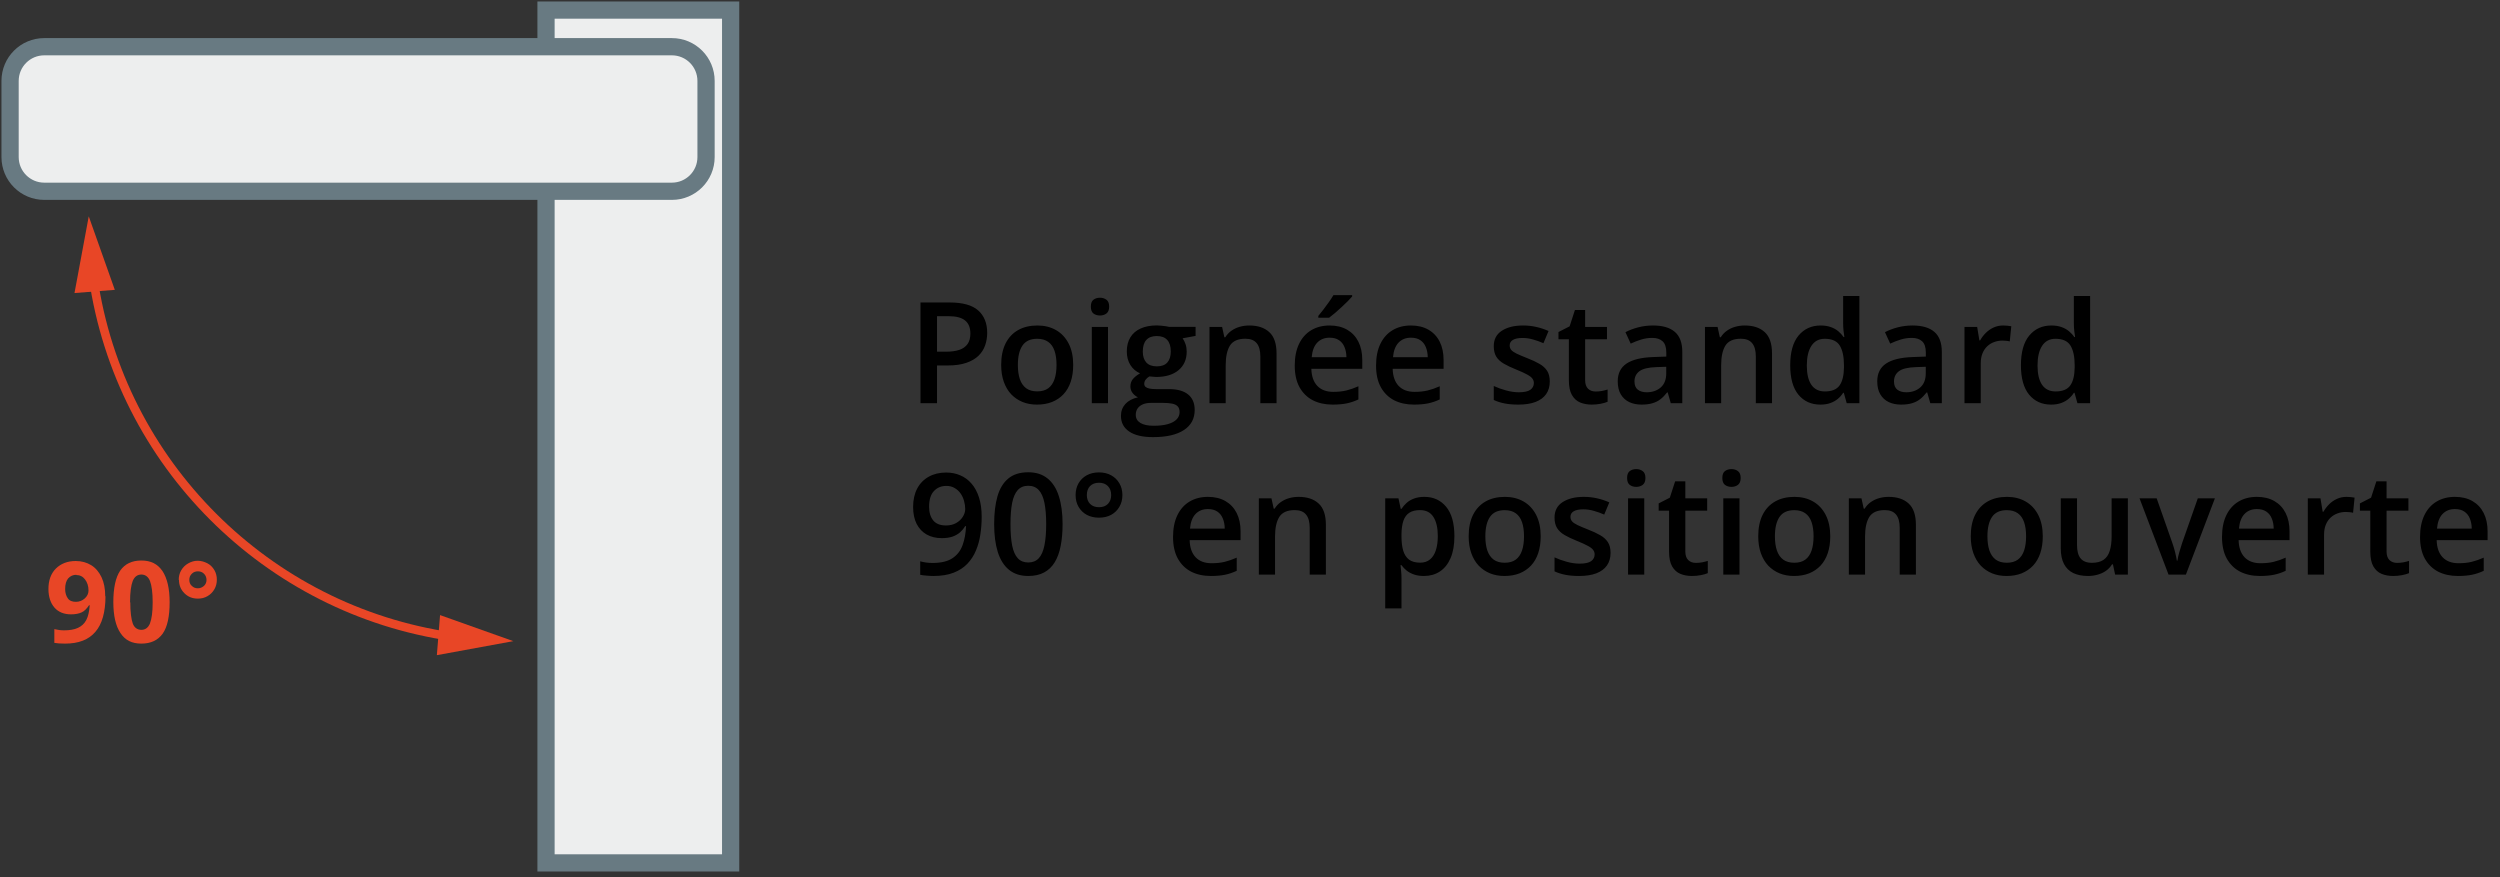 <svg width="248" height="87" viewBox="0 0 248 87" fill="none" xmlns="http://www.w3.org/2000/svg">
<rect x="0" y="0" width="248" height="87" fill="#333333" stroke="none"/>
<path d="M72.479 1H54.165V85.6H72.479V1Z" fill="#EDEEEE" stroke="#687A82" stroke-width="1.707" stroke-miterlimit="10"/>
<path d="M66.651 4.634H4.39C2.518 4.634 1 6.152 1 8.024V15.584C1 17.456 2.518 18.974 4.39 18.974H66.651C68.523 18.974 70.04 17.456 70.04 15.584V8.024C70.04 6.152 68.523 4.634 66.651 4.634Z" fill="#EDEEEE" stroke="#687A82" stroke-width="1.71" stroke-miterlimit="10"/>
<path d="M44.848 63.164C26.46 60.505 11.901 45.946 9.243 27.558" stroke="#E84626" stroke-width="0.854" stroke-miterlimit="10"/>
<path d="M43.654 61.017L50.921 63.602L43.337 64.992L43.654 61.017Z" fill="#E84626"/>
<path d="M11.389 28.753L8.804 21.461L7.39 29.07L11.389 28.753Z" fill="#E84626"/>
<path d="M10.463 59.164C10.463 60.725 10.121 61.92 9.463 62.676C8.804 63.456 7.804 63.846 6.463 63.846C6 63.846 5.634 63.822 5.39 63.773V62.408C5.683 62.481 6.024 62.53 6.341 62.53C6.902 62.53 7.365 62.456 7.731 62.286C8.097 62.115 8.365 61.871 8.56 61.505C8.755 61.139 8.853 60.652 8.902 60.042H8.829C8.609 60.383 8.365 60.627 8.097 60.749C7.829 60.871 7.487 60.944 7.048 60.944C6.365 60.944 5.805 60.725 5.414 60.286C5.024 59.847 4.805 59.213 4.805 58.432C4.805 57.579 5.049 56.896 5.536 56.408C6.024 55.921 6.683 55.652 7.512 55.652C8.097 55.652 8.609 55.799 9.048 56.067C9.487 56.335 9.828 56.75 10.072 57.262C10.316 57.774 10.438 58.408 10.438 59.14L10.463 59.164ZM7.585 57.018C7.243 57.018 6.975 57.14 6.756 57.384C6.561 57.628 6.463 57.969 6.463 58.432C6.463 58.823 6.561 59.115 6.731 59.359C6.902 59.603 7.17 59.701 7.536 59.701C7.877 59.701 8.17 59.579 8.414 59.359C8.658 59.14 8.78 58.871 8.78 58.579C8.78 58.14 8.658 57.774 8.438 57.481C8.219 57.189 7.926 57.042 7.56 57.042L7.585 57.018Z" fill="#E84626"/>
<path d="M16.827 59.749C16.827 61.139 16.608 62.188 16.145 62.847C15.681 63.505 14.974 63.846 14.023 63.846C13.072 63.846 12.413 63.505 11.95 62.798C11.486 62.115 11.243 61.091 11.243 59.725C11.243 58.359 11.462 57.286 11.925 56.603C12.389 55.945 13.072 55.603 14.023 55.603C14.974 55.603 15.632 55.945 16.12 56.652C16.584 57.359 16.827 58.384 16.827 59.725V59.749ZM12.925 59.749C12.925 60.725 13.023 61.432 13.169 61.847C13.316 62.261 13.633 62.481 14.023 62.481C14.413 62.481 14.706 62.261 14.876 61.847C15.047 61.408 15.145 60.725 15.145 59.749C15.145 58.774 15.047 58.067 14.876 57.628C14.706 57.213 14.413 56.994 14.023 56.994C13.633 56.994 13.34 57.213 13.169 57.628C12.999 58.067 12.901 58.749 12.901 59.749H12.925Z" fill="#E84626"/>
<path d="M17.73 57.53C17.73 57.188 17.803 56.871 17.974 56.578C18.145 56.286 18.364 56.066 18.657 55.896C18.949 55.725 19.266 55.627 19.608 55.627C19.949 55.627 20.266 55.725 20.559 55.871C20.852 56.018 21.095 56.261 21.266 56.554C21.437 56.847 21.51 57.164 21.51 57.505C21.51 57.847 21.437 58.164 21.266 58.456C21.095 58.749 20.876 58.968 20.583 59.139C20.291 59.31 19.974 59.383 19.632 59.383C19.096 59.383 18.657 59.212 18.291 58.847C17.925 58.481 17.754 58.042 17.754 57.505L17.73 57.53ZM18.779 57.53C18.779 57.749 18.852 57.969 19.023 58.115C19.193 58.286 19.388 58.359 19.632 58.359C19.876 58.359 20.071 58.261 20.242 58.115C20.413 57.944 20.486 57.749 20.486 57.53C20.486 57.31 20.413 57.091 20.242 56.92C20.071 56.749 19.876 56.676 19.632 56.676C19.388 56.676 19.193 56.749 19.023 56.92C18.852 57.091 18.779 57.286 18.779 57.53Z" fill="#E84626"/>
<path d="M94.218 30.006C95.507 30.006 96.449 30.27 97.041 30.799C97.633 31.328 97.93 32.068 97.93 33.02C97.93 33.453 97.861 33.866 97.725 34.258C97.592 34.645 97.374 34.989 97.068 35.29C96.763 35.586 96.36 35.821 95.858 35.994C95.362 36.167 94.749 36.254 94.019 36.254H92.953V40H91.312V30.006H94.218ZM94.108 31.366H92.953V34.887H93.849C94.364 34.887 94.801 34.828 95.161 34.709C95.521 34.586 95.795 34.392 95.981 34.128C96.168 33.864 96.262 33.515 96.262 33.082C96.262 32.503 96.086 32.073 95.735 31.79C95.389 31.508 94.847 31.366 94.108 31.366ZM106.461 36.199C106.461 36.828 106.379 37.386 106.215 37.874C106.051 38.362 105.812 38.774 105.497 39.111C105.183 39.444 104.804 39.699 104.362 39.877C103.92 40.05 103.421 40.137 102.865 40.137C102.346 40.137 101.869 40.05 101.437 39.877C101.004 39.699 100.628 39.444 100.309 39.111C99.994 38.774 99.75 38.362 99.577 37.874C99.404 37.386 99.317 36.828 99.317 36.199C99.317 35.365 99.461 34.659 99.748 34.08C100.04 33.497 100.454 33.052 100.992 32.747C101.53 32.442 102.17 32.289 102.913 32.289C103.61 32.289 104.226 32.442 104.759 32.747C105.292 33.052 105.709 33.497 106.01 34.08C106.311 34.663 106.461 35.37 106.461 36.199ZM100.972 36.199C100.972 36.751 101.038 37.222 101.17 37.614C101.307 38.006 101.516 38.307 101.799 38.517C102.081 38.722 102.446 38.824 102.893 38.824C103.339 38.824 103.704 38.722 103.986 38.517C104.269 38.307 104.476 38.006 104.608 37.614C104.741 37.222 104.807 36.751 104.807 36.199C104.807 35.648 104.741 35.181 104.608 34.798C104.476 34.41 104.269 34.117 103.986 33.916C103.704 33.711 103.337 33.608 102.886 33.608C102.22 33.608 101.735 33.832 101.43 34.278C101.124 34.725 100.972 35.365 100.972 36.199ZM109.913 32.433V40H108.307V32.433H109.913ZM109.12 29.534C109.366 29.534 109.578 29.6 109.756 29.732C109.938 29.865 110.029 30.092 110.029 30.416C110.029 30.735 109.938 30.963 109.756 31.1C109.578 31.232 109.366 31.298 109.12 31.298C108.865 31.298 108.648 31.232 108.471 31.1C108.298 30.963 108.211 30.735 108.211 30.416C108.211 30.092 108.298 29.865 108.471 29.732C108.648 29.6 108.865 29.534 109.12 29.534ZM114.377 43.363C113.352 43.363 112.565 43.179 112.019 42.81C111.472 42.44 111.198 41.923 111.198 41.258C111.198 40.793 111.344 40.399 111.636 40.075C111.927 39.756 112.344 39.535 112.887 39.412C112.682 39.321 112.504 39.18 112.354 38.988C112.208 38.792 112.135 38.576 112.135 38.339C112.135 38.056 112.215 37.815 112.374 37.614C112.534 37.414 112.773 37.22 113.092 37.033C112.695 36.865 112.376 36.591 112.135 36.213C111.898 35.83 111.779 35.381 111.779 34.866C111.779 34.319 111.896 33.855 112.128 33.472C112.36 33.084 112.7 32.79 113.146 32.59C113.593 32.385 114.133 32.282 114.767 32.282C114.903 32.282 115.051 32.291 115.211 32.31C115.375 32.323 115.525 32.342 115.662 32.364C115.803 32.383 115.91 32.403 115.983 32.426H118.602V33.321L117.316 33.56C117.439 33.734 117.537 33.932 117.61 34.155C117.683 34.374 117.72 34.613 117.72 34.873C117.72 35.657 117.449 36.274 116.906 36.726C116.368 37.172 115.626 37.395 114.678 37.395C114.45 37.386 114.229 37.368 114.015 37.341C113.851 37.441 113.725 37.553 113.639 37.676C113.552 37.794 113.509 37.929 113.509 38.079C113.509 38.202 113.552 38.302 113.639 38.38C113.725 38.453 113.853 38.508 114.021 38.544C114.195 38.58 114.404 38.599 114.65 38.599H115.956C116.785 38.599 117.419 38.774 117.856 39.125C118.294 39.476 118.513 39.991 118.513 40.67C118.513 41.531 118.157 42.194 117.446 42.659C116.735 43.129 115.712 43.363 114.377 43.363ZM114.438 42.235C114.999 42.235 115.471 42.181 115.854 42.071C116.236 41.962 116.526 41.805 116.722 41.6C116.918 41.399 117.016 41.16 117.016 40.882C117.016 40.636 116.954 40.447 116.831 40.315C116.708 40.182 116.523 40.091 116.277 40.041C116.031 39.991 115.726 39.966 115.361 39.966H114.172C113.876 39.966 113.614 40.011 113.386 40.102C113.158 40.198 112.98 40.335 112.853 40.513C112.729 40.69 112.668 40.905 112.668 41.155C112.668 41.502 112.821 41.768 113.126 41.955C113.436 42.142 113.873 42.235 114.438 42.235ZM114.753 36.343C115.222 36.343 115.571 36.215 115.799 35.96C116.027 35.7 116.141 35.336 116.141 34.866C116.141 34.356 116.022 33.973 115.785 33.718C115.553 33.463 115.206 33.335 114.746 33.335C114.295 33.335 113.951 33.465 113.714 33.725C113.481 33.984 113.365 34.37 113.365 34.88C113.365 35.34 113.481 35.7 113.714 35.96C113.951 36.215 114.297 36.343 114.753 36.343ZM123.927 32.289C124.779 32.289 125.442 32.51 125.916 32.952C126.395 33.39 126.634 34.094 126.634 35.065V40H125.027V35.365C125.027 34.777 124.907 34.338 124.665 34.046C124.424 33.75 124.05 33.602 123.544 33.602C122.81 33.602 122.3 33.827 122.013 34.278C121.73 34.73 121.589 35.383 121.589 36.24V40H119.982V32.433H121.233L121.459 33.458H121.548C121.712 33.194 121.915 32.977 122.156 32.809C122.402 32.635 122.676 32.505 122.977 32.419C123.282 32.332 123.599 32.289 123.927 32.289ZM131.897 32.289C132.572 32.289 133.151 32.428 133.634 32.706C134.117 32.984 134.488 33.378 134.748 33.889C135.008 34.399 135.138 35.01 135.138 35.721V36.582H130.086C130.104 37.316 130.3 37.881 130.674 38.277C131.052 38.674 131.581 38.872 132.26 38.872C132.743 38.872 133.176 38.827 133.559 38.735C133.946 38.64 134.345 38.501 134.755 38.318V39.624C134.377 39.802 133.992 39.932 133.6 40.014C133.208 40.096 132.738 40.137 132.191 40.137C131.449 40.137 130.795 39.993 130.229 39.706C129.669 39.414 129.229 38.981 128.91 38.407C128.596 37.833 128.438 37.12 128.438 36.268C128.438 35.42 128.582 34.7 128.869 34.107C129.156 33.515 129.56 33.064 130.079 32.754C130.599 32.444 131.205 32.289 131.897 32.289ZM131.897 33.499C131.392 33.499 130.981 33.663 130.667 33.991C130.357 34.319 130.175 34.8 130.12 35.434H133.565C133.561 35.055 133.497 34.72 133.374 34.429C133.256 34.137 133.073 33.909 132.827 33.745C132.586 33.581 132.276 33.499 131.897 33.499ZM134.133 29.274V29.411C134.023 29.543 133.875 29.703 133.688 29.89C133.502 30.072 133.299 30.266 133.08 30.471C132.861 30.671 132.645 30.865 132.431 31.052C132.216 31.234 132.023 31.389 131.85 31.517H130.776V31.339C130.927 31.166 131.093 30.958 131.275 30.717C131.462 30.475 131.645 30.227 131.822 29.972C132.005 29.716 132.157 29.484 132.28 29.274H134.133ZM139.964 32.289C140.638 32.289 141.217 32.428 141.7 32.706C142.183 32.984 142.555 33.378 142.814 33.889C143.074 34.399 143.204 35.01 143.204 35.721V36.582H138.152C138.171 37.316 138.367 37.881 138.74 38.277C139.118 38.674 139.647 38.872 140.326 38.872C140.809 38.872 141.242 38.827 141.625 38.735C142.012 38.64 142.411 38.501 142.821 38.318V39.624C142.443 39.802 142.058 39.932 141.666 40.014C141.274 40.096 140.805 40.137 140.258 40.137C139.515 40.137 138.861 39.993 138.296 39.706C137.735 39.414 137.296 38.981 136.977 38.407C136.662 37.833 136.505 37.12 136.505 36.268C136.505 35.42 136.648 34.7 136.936 34.107C137.223 33.515 137.626 33.064 138.146 32.754C138.665 32.444 139.271 32.289 139.964 32.289ZM139.964 33.499C139.458 33.499 139.048 33.663 138.733 33.991C138.424 34.319 138.241 34.8 138.187 35.434H141.632C141.627 35.055 141.563 34.72 141.44 34.429C141.322 34.137 141.14 33.909 140.894 33.745C140.652 33.581 140.342 33.499 139.964 33.499ZM153.738 37.84C153.738 38.337 153.618 38.756 153.376 39.098C153.134 39.44 152.781 39.699 152.316 39.877C151.856 40.05 151.291 40.137 150.621 40.137C150.092 40.137 149.637 40.098 149.254 40.02C148.876 39.948 148.518 39.834 148.181 39.679V38.291C148.541 38.46 148.944 38.605 149.391 38.728C149.842 38.852 150.268 38.913 150.669 38.913C151.198 38.913 151.578 38.831 151.811 38.667C152.043 38.498 152.159 38.275 152.159 37.997C152.159 37.833 152.111 37.687 152.016 37.56C151.924 37.427 151.751 37.293 151.496 37.156C151.245 37.015 150.876 36.846 150.389 36.65C149.91 36.459 149.507 36.268 149.179 36.076C148.851 35.885 148.602 35.655 148.434 35.386C148.265 35.112 148.181 34.764 148.181 34.34C148.181 33.67 148.445 33.162 148.974 32.815C149.507 32.465 150.211 32.289 151.086 32.289C151.551 32.289 151.988 32.337 152.398 32.433C152.813 32.524 153.219 32.658 153.615 32.836L153.109 34.046C152.768 33.895 152.424 33.773 152.077 33.677C151.735 33.577 151.387 33.526 151.031 33.526C150.617 33.526 150.3 33.59 150.081 33.718C149.867 33.845 149.76 34.028 149.76 34.265C149.76 34.442 149.812 34.593 149.917 34.716C150.022 34.839 150.202 34.962 150.457 35.085C150.717 35.208 151.077 35.361 151.537 35.543C151.988 35.716 152.378 35.898 152.706 36.09C153.039 36.277 153.294 36.507 153.472 36.78C153.649 37.054 153.738 37.407 153.738 37.84ZM158.291 38.838C158.501 38.838 158.708 38.82 158.913 38.783C159.118 38.742 159.305 38.694 159.474 38.64V39.856C159.296 39.934 159.066 40 158.783 40.055C158.501 40.109 158.207 40.137 157.901 40.137C157.473 40.137 157.088 40.066 156.746 39.925C156.404 39.779 156.133 39.531 155.933 39.18C155.732 38.829 155.632 38.343 155.632 37.724V33.656H154.6V32.938L155.707 32.371L156.233 30.751H157.245V32.433H159.412V33.656H157.245V37.703C157.245 38.086 157.341 38.371 157.532 38.558C157.724 38.745 157.977 38.838 158.291 38.838ZM163.979 32.289C164.936 32.289 165.658 32.501 166.146 32.925C166.638 33.349 166.884 34.009 166.884 34.907V40H165.742L165.435 38.927H165.38C165.166 39.2 164.945 39.426 164.717 39.603C164.489 39.781 164.225 39.913 163.924 40C163.628 40.091 163.265 40.137 162.837 40.137C162.386 40.137 161.982 40.055 161.627 39.891C161.271 39.722 160.991 39.467 160.786 39.125C160.581 38.783 160.479 38.35 160.479 37.826C160.479 37.047 160.768 36.461 161.347 36.069C161.93 35.677 162.81 35.461 163.985 35.42L165.298 35.372V34.976C165.298 34.452 165.175 34.078 164.929 33.855C164.687 33.631 164.345 33.52 163.903 33.52C163.525 33.52 163.158 33.574 162.803 33.684C162.447 33.793 162.101 33.927 161.764 34.087L161.244 32.952C161.613 32.756 162.033 32.597 162.502 32.474C162.976 32.351 163.468 32.289 163.979 32.289ZM165.291 36.384L164.313 36.418C163.511 36.445 162.949 36.582 162.625 36.828C162.301 37.074 162.14 37.411 162.14 37.84C162.14 38.214 162.251 38.487 162.475 38.66C162.698 38.829 162.992 38.913 163.356 38.913C163.912 38.913 164.373 38.756 164.737 38.441C165.106 38.122 165.291 37.655 165.291 37.04V36.384ZM173.077 32.289C173.929 32.289 174.592 32.51 175.066 32.952C175.545 33.39 175.784 34.094 175.784 35.065V40H174.178V35.365C174.178 34.777 174.057 34.338 173.815 34.046C173.574 33.75 173.2 33.602 172.694 33.602C171.961 33.602 171.45 33.827 171.163 34.278C170.881 34.73 170.739 35.383 170.739 36.24V40H169.133V32.433H170.384L170.609 33.458H170.698C170.862 33.194 171.065 32.977 171.307 32.809C171.553 32.635 171.826 32.505 172.127 32.419C172.432 32.332 172.749 32.289 173.077 32.289ZM180.576 40.137C179.674 40.137 178.949 39.809 178.402 39.152C177.86 38.492 177.589 37.519 177.589 36.233C177.589 34.935 177.865 33.953 178.416 33.287C178.972 32.622 179.703 32.289 180.61 32.289C180.993 32.289 181.328 32.342 181.615 32.446C181.902 32.547 182.148 32.683 182.354 32.856C182.563 33.03 182.741 33.223 182.887 33.438H182.962C182.939 33.296 182.912 33.093 182.88 32.829C182.853 32.56 182.839 32.312 182.839 32.084V29.363H184.452V40H183.194L182.907 38.968H182.839C182.702 39.187 182.529 39.385 182.319 39.562C182.114 39.736 181.868 39.875 181.581 39.98C181.299 40.084 180.964 40.137 180.576 40.137ZM181.027 38.831C181.715 38.831 182.201 38.633 182.483 38.236C182.766 37.84 182.912 37.245 182.921 36.452V36.24C182.921 35.393 182.784 34.743 182.511 34.292C182.237 33.836 181.738 33.608 181.014 33.608C180.435 33.608 179.993 33.843 179.688 34.312C179.387 34.777 179.236 35.427 179.236 36.261C179.236 37.095 179.387 37.733 179.688 38.175C179.993 38.612 180.439 38.831 181.027 38.831ZM189.723 32.289C190.68 32.289 191.402 32.501 191.89 32.925C192.382 33.349 192.628 34.009 192.628 34.907V40H191.486L191.179 38.927H191.124C190.91 39.2 190.689 39.426 190.461 39.603C190.233 39.781 189.969 39.913 189.668 40C189.372 40.091 189.009 40.137 188.581 40.137C188.13 40.137 187.727 40.055 187.371 39.891C187.016 39.722 186.735 39.467 186.53 39.125C186.325 38.783 186.223 38.35 186.223 37.826C186.223 37.047 186.512 36.461 187.091 36.069C187.674 35.677 188.554 35.461 189.729 35.42L191.042 35.372V34.976C191.042 34.452 190.919 34.078 190.673 33.855C190.431 33.631 190.09 33.52 189.647 33.52C189.269 33.52 188.902 33.574 188.547 33.684C188.191 33.793 187.845 33.927 187.508 34.087L186.988 32.952C187.357 32.756 187.777 32.597 188.246 32.474C188.72 32.351 189.212 32.289 189.723 32.289ZM191.035 36.384L190.058 36.418C189.256 36.445 188.693 36.582 188.369 36.828C188.046 37.074 187.884 37.411 187.884 37.84C187.884 38.214 187.995 38.487 188.219 38.66C188.442 38.829 188.736 38.913 189.101 38.913C189.657 38.913 190.117 38.756 190.481 38.441C190.851 38.122 191.035 37.655 191.035 37.04V36.384ZM198.712 32.289C198.84 32.289 198.979 32.296 199.129 32.31C199.279 32.323 199.409 32.342 199.519 32.364L199.368 33.868C199.272 33.841 199.154 33.82 199.013 33.807C198.876 33.793 198.753 33.786 198.644 33.786C198.356 33.786 198.083 33.834 197.823 33.93C197.563 34.021 197.333 34.162 197.133 34.353C196.932 34.54 196.775 34.775 196.661 35.058C196.547 35.34 196.49 35.668 196.49 36.042V40H194.877V32.433H196.135L196.354 33.766H196.429C196.579 33.497 196.766 33.251 196.989 33.027C197.213 32.804 197.468 32.626 197.755 32.494C198.047 32.357 198.366 32.289 198.712 32.289ZM203.463 40.137C202.561 40.137 201.836 39.809 201.289 39.152C200.747 38.492 200.476 37.519 200.476 36.233C200.476 34.935 200.751 33.953 201.303 33.287C201.859 32.622 202.59 32.289 203.497 32.289C203.88 32.289 204.215 32.342 204.502 32.446C204.789 32.547 205.035 32.683 205.24 32.856C205.45 33.03 205.628 33.223 205.773 33.438H205.849C205.826 33.296 205.799 33.093 205.767 32.829C205.739 32.56 205.726 32.312 205.726 32.084V29.363H207.339V40H206.081L205.794 38.968H205.726C205.589 39.187 205.416 39.385 205.206 39.562C205.001 39.736 204.755 39.875 204.468 39.98C204.185 40.084 203.85 40.137 203.463 40.137ZM203.914 38.831C204.602 38.831 205.088 38.633 205.37 38.236C205.653 37.84 205.799 37.245 205.808 36.452V36.24C205.808 35.393 205.671 34.743 205.397 34.292C205.124 33.836 204.625 33.608 203.9 33.608C203.322 33.608 202.88 33.843 202.574 34.312C202.273 34.777 202.123 35.427 202.123 36.261C202.123 37.095 202.273 37.733 202.574 38.175C202.88 38.612 203.326 38.831 203.914 38.831ZM97.383 51.265C97.383 51.857 97.34 52.438 97.253 53.008C97.171 53.578 97.025 54.111 96.815 54.607C96.61 55.104 96.326 55.544 95.961 55.927C95.601 56.305 95.145 56.601 94.594 56.815C94.042 57.03 93.377 57.137 92.598 57.137C92.402 57.137 92.174 57.125 91.914 57.102C91.659 57.084 91.449 57.057 91.285 57.02V55.681C91.458 55.731 91.652 55.772 91.866 55.804C92.085 55.831 92.301 55.845 92.516 55.845C93.359 55.845 94.015 55.688 94.484 55.373C94.958 55.059 95.293 54.626 95.489 54.074C95.69 53.523 95.804 52.896 95.831 52.194H95.749C95.617 52.413 95.451 52.614 95.25 52.796C95.049 52.974 94.801 53.117 94.505 53.227C94.209 53.331 93.849 53.384 93.425 53.384C92.851 53.384 92.349 53.263 91.921 53.022C91.497 52.78 91.167 52.429 90.93 51.969C90.697 51.504 90.581 50.946 90.581 50.294C90.581 49.588 90.716 48.979 90.984 48.469C91.253 47.958 91.634 47.566 92.126 47.293C92.618 47.015 93.197 46.876 93.862 46.876C94.364 46.876 94.826 46.967 95.25 47.149C95.678 47.327 96.052 47.601 96.371 47.97C96.69 48.334 96.939 48.792 97.116 49.344C97.294 49.891 97.383 50.531 97.383 51.265ZM93.883 48.202C93.377 48.202 92.965 48.373 92.645 48.715C92.326 49.052 92.167 49.572 92.167 50.273C92.167 50.843 92.304 51.294 92.577 51.627C92.851 51.96 93.27 52.126 93.835 52.126C94.227 52.126 94.564 52.046 94.847 51.887C95.134 51.723 95.355 51.515 95.51 51.265C95.669 51.014 95.749 50.759 95.749 50.499C95.749 50.23 95.71 49.961 95.633 49.692C95.56 49.423 95.446 49.177 95.291 48.954C95.136 48.731 94.94 48.551 94.703 48.414C94.471 48.273 94.197 48.202 93.883 48.202ZM105.408 51.996C105.408 52.803 105.344 53.525 105.217 54.163C105.094 54.797 104.898 55.334 104.629 55.776C104.36 56.218 104.009 56.556 103.576 56.788C103.143 57.02 102.619 57.137 102.004 57.137C101.234 57.137 100.598 56.934 100.097 56.528C99.595 56.118 99.224 55.53 98.982 54.765C98.741 53.995 98.62 53.072 98.62 51.996C98.62 50.921 98.73 50 98.948 49.234C99.171 48.464 99.532 47.874 100.028 47.464C100.525 47.054 101.184 46.849 102.004 46.849C102.779 46.849 103.417 47.054 103.918 47.464C104.424 47.87 104.798 48.457 105.039 49.227C105.285 49.993 105.408 50.916 105.408 51.996ZM100.24 51.996C100.24 52.839 100.295 53.543 100.404 54.108C100.518 54.673 100.705 55.097 100.965 55.38C101.225 55.658 101.571 55.797 102.004 55.797C102.437 55.797 102.783 55.658 103.043 55.38C103.303 55.102 103.49 54.68 103.604 54.115C103.722 53.55 103.781 52.844 103.781 51.996C103.781 51.158 103.724 50.456 103.61 49.891C103.496 49.325 103.31 48.902 103.05 48.619C102.79 48.332 102.441 48.188 102.004 48.188C101.566 48.188 101.218 48.332 100.958 48.619C100.703 48.902 100.518 49.325 100.404 49.891C100.295 50.456 100.24 51.158 100.24 51.996ZM109.018 51.353C108.562 51.353 108.159 51.26 107.808 51.073C107.461 50.882 107.19 50.617 106.994 50.28C106.798 49.943 106.7 49.553 106.7 49.111C106.7 48.674 106.796 48.286 106.987 47.949C107.183 47.607 107.454 47.341 107.801 47.149C108.152 46.958 108.557 46.862 109.018 46.862C109.478 46.862 109.881 46.958 110.228 47.149C110.574 47.341 110.845 47.605 111.041 47.942C111.242 48.28 111.342 48.669 111.342 49.111C111.342 49.553 111.242 49.943 111.041 50.28C110.845 50.617 110.574 50.882 110.228 51.073C109.881 51.26 109.478 51.353 109.018 51.353ZM109.024 50.315C109.398 50.315 109.692 50.205 109.906 49.986C110.12 49.768 110.228 49.476 110.228 49.111C110.228 48.733 110.118 48.435 109.899 48.216C109.681 47.997 109.389 47.888 109.024 47.888C108.651 47.888 108.354 47.997 108.136 48.216C107.922 48.435 107.814 48.733 107.814 49.111C107.814 49.476 107.922 49.768 108.136 49.986C108.35 50.205 108.646 50.315 109.024 50.315ZM119.825 49.289C120.5 49.289 121.078 49.428 121.562 49.706C122.045 49.984 122.416 50.378 122.676 50.889C122.936 51.399 123.065 52.01 123.065 52.721V53.582H118.014C118.032 54.316 118.228 54.881 118.602 55.277C118.98 55.674 119.508 55.872 120.188 55.872C120.671 55.872 121.104 55.827 121.486 55.735C121.874 55.64 122.272 55.501 122.683 55.318V56.624C122.304 56.802 121.919 56.932 121.527 57.014C121.135 57.096 120.666 57.137 120.119 57.137C119.376 57.137 118.722 56.993 118.157 56.706C117.597 56.414 117.157 55.981 116.838 55.407C116.523 54.833 116.366 54.12 116.366 53.268C116.366 52.42 116.51 51.7 116.797 51.107C117.084 50.515 117.487 50.064 118.007 49.754C118.526 49.444 119.132 49.289 119.825 49.289ZM119.825 50.499C119.319 50.499 118.909 50.663 118.595 50.991C118.285 51.319 118.103 51.8 118.048 52.434H121.493C121.489 52.055 121.425 51.72 121.302 51.429C121.183 51.137 121.001 50.909 120.755 50.745C120.513 50.581 120.203 50.499 119.825 50.499ZM128.821 49.289C129.674 49.289 130.337 49.51 130.811 49.952C131.289 50.39 131.528 51.094 131.528 52.065V57H129.922V52.365C129.922 51.777 129.801 51.338 129.56 51.046C129.318 50.75 128.944 50.602 128.438 50.602C127.705 50.602 127.194 50.827 126.907 51.278C126.625 51.73 126.483 52.383 126.483 53.24V57H124.877V49.433H126.128L126.354 50.458H126.442C126.606 50.194 126.809 49.977 127.051 49.809C127.297 49.635 127.57 49.505 127.871 49.419C128.176 49.332 128.493 49.289 128.821 49.289ZM141.297 49.289C142.195 49.289 142.915 49.617 143.457 50.273C144.004 50.93 144.277 51.905 144.277 53.199C144.277 54.056 144.15 54.778 143.895 55.366C143.644 55.95 143.291 56.392 142.835 56.692C142.384 56.989 141.857 57.137 141.256 57.137C140.873 57.137 140.54 57.087 140.258 56.986C139.975 56.886 139.734 56.756 139.533 56.597C139.333 56.433 139.164 56.255 139.027 56.063H138.932C138.954 56.246 138.975 56.449 138.993 56.672C139.016 56.891 139.027 57.091 139.027 57.273V60.356H137.414V49.433H138.727L138.952 50.478H139.027C139.169 50.264 139.34 50.066 139.54 49.884C139.745 49.702 139.991 49.558 140.278 49.453C140.57 49.344 140.91 49.289 141.297 49.289ZM140.866 50.602C140.424 50.602 140.069 50.69 139.8 50.868C139.535 51.041 139.342 51.303 139.219 51.654C139.1 52.005 139.036 52.445 139.027 52.974V53.199C139.027 53.76 139.084 54.236 139.198 54.628C139.317 55.015 139.51 55.312 139.779 55.517C140.053 55.717 140.422 55.817 140.887 55.817C141.279 55.817 141.602 55.71 141.857 55.496C142.117 55.282 142.311 54.977 142.438 54.58C142.566 54.184 142.63 53.717 142.63 53.179C142.63 52.363 142.484 51.73 142.192 51.278C141.905 50.827 141.463 50.602 140.866 50.602ZM152.836 53.199C152.836 53.828 152.754 54.386 152.59 54.874C152.426 55.362 152.187 55.774 151.872 56.111C151.558 56.444 151.179 56.699 150.737 56.877C150.295 57.05 149.796 57.137 149.24 57.137C148.721 57.137 148.244 57.05 147.812 56.877C147.379 56.699 147.003 56.444 146.684 56.111C146.369 55.774 146.125 55.362 145.952 54.874C145.779 54.386 145.692 53.828 145.692 53.199C145.692 52.365 145.836 51.659 146.123 51.08C146.415 50.497 146.829 50.052 147.367 49.747C147.905 49.442 148.545 49.289 149.288 49.289C149.985 49.289 150.601 49.442 151.134 49.747C151.667 50.052 152.084 50.497 152.385 51.08C152.686 51.663 152.836 52.37 152.836 53.199ZM147.347 53.199C147.347 53.751 147.413 54.222 147.545 54.614C147.682 55.006 147.891 55.307 148.174 55.517C148.456 55.722 148.821 55.824 149.268 55.824C149.714 55.824 150.079 55.722 150.361 55.517C150.644 55.307 150.851 55.006 150.983 54.614C151.116 54.222 151.182 53.751 151.182 53.199C151.182 52.648 151.116 52.181 150.983 51.798C150.851 51.41 150.644 51.117 150.361 50.916C150.079 50.711 149.712 50.608 149.261 50.608C148.595 50.608 148.11 50.832 147.805 51.278C147.499 51.725 147.347 52.365 147.347 53.199ZM159.768 54.84C159.768 55.337 159.647 55.756 159.405 56.098C159.164 56.44 158.811 56.699 158.346 56.877C157.885 57.05 157.32 57.137 156.65 57.137C156.122 57.137 155.666 57.098 155.283 57.02C154.905 56.948 154.547 56.834 154.21 56.679V55.291C154.57 55.46 154.973 55.605 155.42 55.728C155.871 55.852 156.297 55.913 156.698 55.913C157.227 55.913 157.607 55.831 157.84 55.667C158.072 55.498 158.188 55.275 158.188 54.997C158.188 54.833 158.141 54.687 158.045 54.56C157.954 54.427 157.781 54.293 157.525 54.156C157.275 54.015 156.906 53.846 156.418 53.65C155.939 53.459 155.536 53.268 155.208 53.076C154.88 52.885 154.632 52.655 154.463 52.386C154.294 52.112 154.21 51.764 154.21 51.34C154.21 50.67 154.474 50.162 155.003 49.815C155.536 49.465 156.24 49.289 157.115 49.289C157.58 49.289 158.018 49.337 158.428 49.433C158.842 49.524 159.248 49.658 159.645 49.836L159.139 51.046C158.797 50.895 158.453 50.773 158.106 50.677C157.765 50.577 157.416 50.526 157.061 50.526C156.646 50.526 156.329 50.59 156.11 50.718C155.896 50.845 155.789 51.028 155.789 51.265C155.789 51.442 155.841 51.593 155.946 51.716C156.051 51.839 156.231 51.962 156.486 52.085C156.746 52.208 157.106 52.361 157.566 52.543C158.018 52.716 158.407 52.898 158.735 53.09C159.068 53.277 159.323 53.507 159.501 53.78C159.679 54.054 159.768 54.407 159.768 54.84ZM163.11 49.433V57H161.504V49.433H163.11ZM162.317 46.534C162.563 46.534 162.775 46.6 162.953 46.732C163.135 46.865 163.227 47.092 163.227 47.416C163.227 47.735 163.135 47.963 162.953 48.1C162.775 48.232 162.563 48.298 162.317 48.298C162.062 48.298 161.846 48.232 161.668 48.1C161.495 47.963 161.408 47.735 161.408 47.416C161.408 47.092 161.495 46.865 161.668 46.732C161.846 46.6 162.062 46.534 162.317 46.534ZM168.23 55.838C168.44 55.838 168.647 55.82 168.853 55.783C169.058 55.742 169.244 55.694 169.413 55.64V56.856C169.235 56.934 169.005 57 168.723 57.055C168.44 57.109 168.146 57.137 167.841 57.137C167.412 57.137 167.027 57.066 166.686 56.925C166.344 56.779 166.073 56.531 165.872 56.18C165.672 55.829 165.571 55.343 165.571 54.724V50.656H164.539V49.938L165.646 49.371L166.173 47.751H167.185V49.433H169.352V50.656H167.185V54.703C167.185 55.086 167.28 55.371 167.472 55.558C167.663 55.745 167.916 55.838 168.23 55.838ZM172.558 49.433V57H170.951V49.433H172.558ZM171.765 46.534C172.011 46.534 172.223 46.6 172.4 46.732C172.583 46.865 172.674 47.092 172.674 47.416C172.674 47.735 172.583 47.963 172.4 48.1C172.223 48.232 172.011 48.298 171.765 48.298C171.509 48.298 171.293 48.232 171.115 48.1C170.942 47.963 170.855 47.735 170.855 47.416C170.855 47.092 170.942 46.865 171.115 46.732C171.293 46.6 171.509 46.534 171.765 46.534ZM181.561 53.199C181.561 53.828 181.479 54.386 181.314 54.874C181.15 55.362 180.911 55.774 180.597 56.111C180.282 56.444 179.904 56.699 179.462 56.877C179.02 57.05 178.521 57.137 177.965 57.137C177.445 57.137 176.969 57.05 176.536 56.877C176.103 56.699 175.727 56.444 175.408 56.111C175.094 55.774 174.85 55.362 174.677 54.874C174.504 54.386 174.417 53.828 174.417 53.199C174.417 52.365 174.561 51.659 174.848 51.08C175.139 50.497 175.554 50.052 176.092 49.747C176.63 49.442 177.27 49.289 178.013 49.289C178.71 49.289 179.325 49.442 179.858 49.747C180.392 50.052 180.809 50.497 181.109 51.08C181.41 51.663 181.561 52.37 181.561 53.199ZM176.071 53.199C176.071 53.751 176.137 54.222 176.27 54.614C176.406 55.006 176.616 55.307 176.898 55.517C177.181 55.722 177.546 55.824 177.992 55.824C178.439 55.824 178.803 55.722 179.086 55.517C179.368 55.307 179.576 55.006 179.708 54.614C179.84 54.222 179.906 53.751 179.906 53.199C179.906 52.648 179.84 52.181 179.708 51.798C179.576 51.41 179.368 51.117 179.086 50.916C178.803 50.711 178.437 50.608 177.985 50.608C177.32 50.608 176.835 50.832 176.529 51.278C176.224 51.725 176.071 52.365 176.071 53.199ZM187.351 49.289C188.203 49.289 188.866 49.51 189.34 49.952C189.818 50.39 190.058 51.094 190.058 52.065V57H188.451V52.365C188.451 51.777 188.33 51.338 188.089 51.046C187.847 50.75 187.474 50.602 186.968 50.602C186.234 50.602 185.724 50.827 185.437 51.278C185.154 51.73 185.013 52.383 185.013 53.24V57H183.406V49.433H184.657L184.883 50.458H184.972C185.136 50.194 185.339 49.977 185.58 49.809C185.826 49.635 186.1 49.505 186.4 49.419C186.706 49.332 187.022 49.289 187.351 49.289ZM202.643 53.199C202.643 53.828 202.561 54.386 202.396 54.874C202.232 55.362 201.993 55.774 201.679 56.111C201.364 56.444 200.986 56.699 200.544 56.877C200.102 57.05 199.603 57.137 199.047 57.137C198.527 57.137 198.051 57.05 197.618 56.877C197.185 56.699 196.809 56.444 196.49 56.111C196.176 55.774 195.932 55.362 195.759 54.874C195.586 54.386 195.499 53.828 195.499 53.199C195.499 52.365 195.643 51.659 195.93 51.08C196.221 50.497 196.636 50.052 197.174 49.747C197.712 49.442 198.352 49.289 199.095 49.289C199.792 49.289 200.407 49.442 200.94 49.747C201.474 50.052 201.891 50.497 202.191 51.08C202.492 51.663 202.643 52.37 202.643 53.199ZM197.153 53.199C197.153 53.751 197.219 54.222 197.352 54.614C197.488 55.006 197.698 55.307 197.98 55.517C198.263 55.722 198.628 55.824 199.074 55.824C199.521 55.824 199.885 55.722 200.168 55.517C200.451 55.307 200.658 55.006 200.79 54.614C200.922 54.222 200.988 53.751 200.988 53.199C200.988 52.648 200.922 52.181 200.79 51.798C200.658 51.41 200.451 51.117 200.168 50.916C199.885 50.711 199.519 50.608 199.067 50.608C198.402 50.608 197.917 50.832 197.611 51.278C197.306 51.725 197.153 52.365 197.153 53.199ZM211.085 49.433V57H209.82L209.602 55.981H209.513C209.353 56.241 209.15 56.458 208.904 56.631C208.658 56.8 208.385 56.925 208.084 57.007C207.783 57.093 207.466 57.137 207.134 57.137C206.564 57.137 206.076 57.041 205.671 56.85C205.27 56.654 204.962 56.353 204.748 55.947C204.534 55.542 204.427 55.018 204.427 54.375V49.433H206.04V54.074C206.04 54.662 206.159 55.102 206.396 55.394C206.637 55.685 207.011 55.831 207.517 55.831C208.004 55.831 208.392 55.731 208.679 55.53C208.966 55.33 209.169 55.033 209.287 54.642C209.41 54.25 209.472 53.769 209.472 53.199V49.433H211.085ZM215.118 57L212.24 49.433H213.942L215.501 53.876C215.601 54.158 215.692 54.464 215.774 54.792C215.856 55.12 215.913 55.396 215.945 55.619H216C216.032 55.387 216.093 55.109 216.185 54.785C216.276 54.457 216.369 54.154 216.465 53.876L218.023 49.433H219.719L216.841 57H215.118ZM223.882 49.289C224.556 49.289 225.135 49.428 225.618 49.706C226.101 49.984 226.473 50.378 226.732 50.889C226.992 51.399 227.122 52.01 227.122 52.721V53.582H222.07C222.089 54.316 222.285 54.881 222.658 55.277C223.036 55.674 223.565 55.872 224.244 55.872C224.727 55.872 225.16 55.827 225.543 55.735C225.93 55.64 226.329 55.501 226.739 55.318V56.624C226.361 56.802 225.976 56.932 225.584 57.014C225.192 57.096 224.723 57.137 224.176 57.137C223.433 57.137 222.779 56.993 222.214 56.706C221.653 56.414 221.214 55.981 220.895 55.407C220.58 54.833 220.423 54.12 220.423 53.268C220.423 52.42 220.566 51.7 220.854 51.107C221.141 50.515 221.544 50.064 222.063 49.754C222.583 49.444 223.189 49.289 223.882 49.289ZM223.882 50.499C223.376 50.499 222.966 50.663 222.651 50.991C222.341 51.319 222.159 51.8 222.104 52.434H225.55C225.545 52.055 225.481 51.72 225.358 51.429C225.24 51.137 225.058 50.909 224.812 50.745C224.57 50.581 224.26 50.499 223.882 50.499ZM232.769 49.289C232.896 49.289 233.035 49.296 233.186 49.31C233.336 49.323 233.466 49.342 233.575 49.364L233.425 50.868C233.329 50.841 233.211 50.82 233.069 50.807C232.933 50.793 232.81 50.786 232.7 50.786C232.413 50.786 232.14 50.834 231.88 50.93C231.62 51.021 231.39 51.162 231.189 51.353C230.989 51.54 230.832 51.775 230.718 52.058C230.604 52.34 230.547 52.668 230.547 53.042V57H228.934V49.433H230.191L230.41 50.766H230.485C230.636 50.497 230.823 50.251 231.046 50.027C231.269 49.804 231.524 49.626 231.812 49.494C232.103 49.357 232.422 49.289 232.769 49.289ZM237.793 55.838C238.003 55.838 238.21 55.82 238.415 55.783C238.62 55.742 238.807 55.694 238.976 55.64V56.856C238.798 56.934 238.568 57 238.285 57.055C238.003 57.109 237.709 57.137 237.403 57.137C236.975 57.137 236.59 57.066 236.248 56.925C235.906 56.779 235.635 56.531 235.435 56.18C235.234 55.829 235.134 55.343 235.134 54.724V50.656H234.102V49.938L235.209 49.371L235.735 47.751H236.747V49.433H238.914V50.656H236.747V54.703C236.747 55.086 236.843 55.371 237.034 55.558C237.226 55.745 237.479 55.838 237.793 55.838ZM243.528 49.289C244.203 49.289 244.782 49.428 245.265 49.706C245.748 49.984 246.119 50.378 246.379 50.889C246.639 51.399 246.769 52.01 246.769 52.721V53.582H241.717C241.735 54.316 241.931 54.881 242.305 55.277C242.683 55.674 243.212 55.872 243.891 55.872C244.374 55.872 244.807 55.827 245.189 55.735C245.577 55.64 245.976 55.501 246.386 55.318V56.624C246.007 56.802 245.622 56.932 245.23 57.014C244.839 57.096 244.369 57.137 243.822 57.137C243.079 57.137 242.425 56.993 241.86 56.706C241.3 56.414 240.86 55.981 240.541 55.407C240.227 54.833 240.069 54.12 240.069 53.268C240.069 52.42 240.213 51.7 240.5 51.107C240.787 50.515 241.19 50.064 241.71 49.754C242.229 49.444 242.836 49.289 243.528 49.289ZM243.528 50.499C243.022 50.499 242.612 50.663 242.298 50.991C241.988 51.319 241.806 51.8 241.751 52.434H245.196C245.192 52.055 245.128 51.72 245.005 51.429C244.886 51.137 244.704 50.909 244.458 50.745C244.216 50.581 243.907 50.499 243.528 50.499Z" fill="black"/>
</svg>
